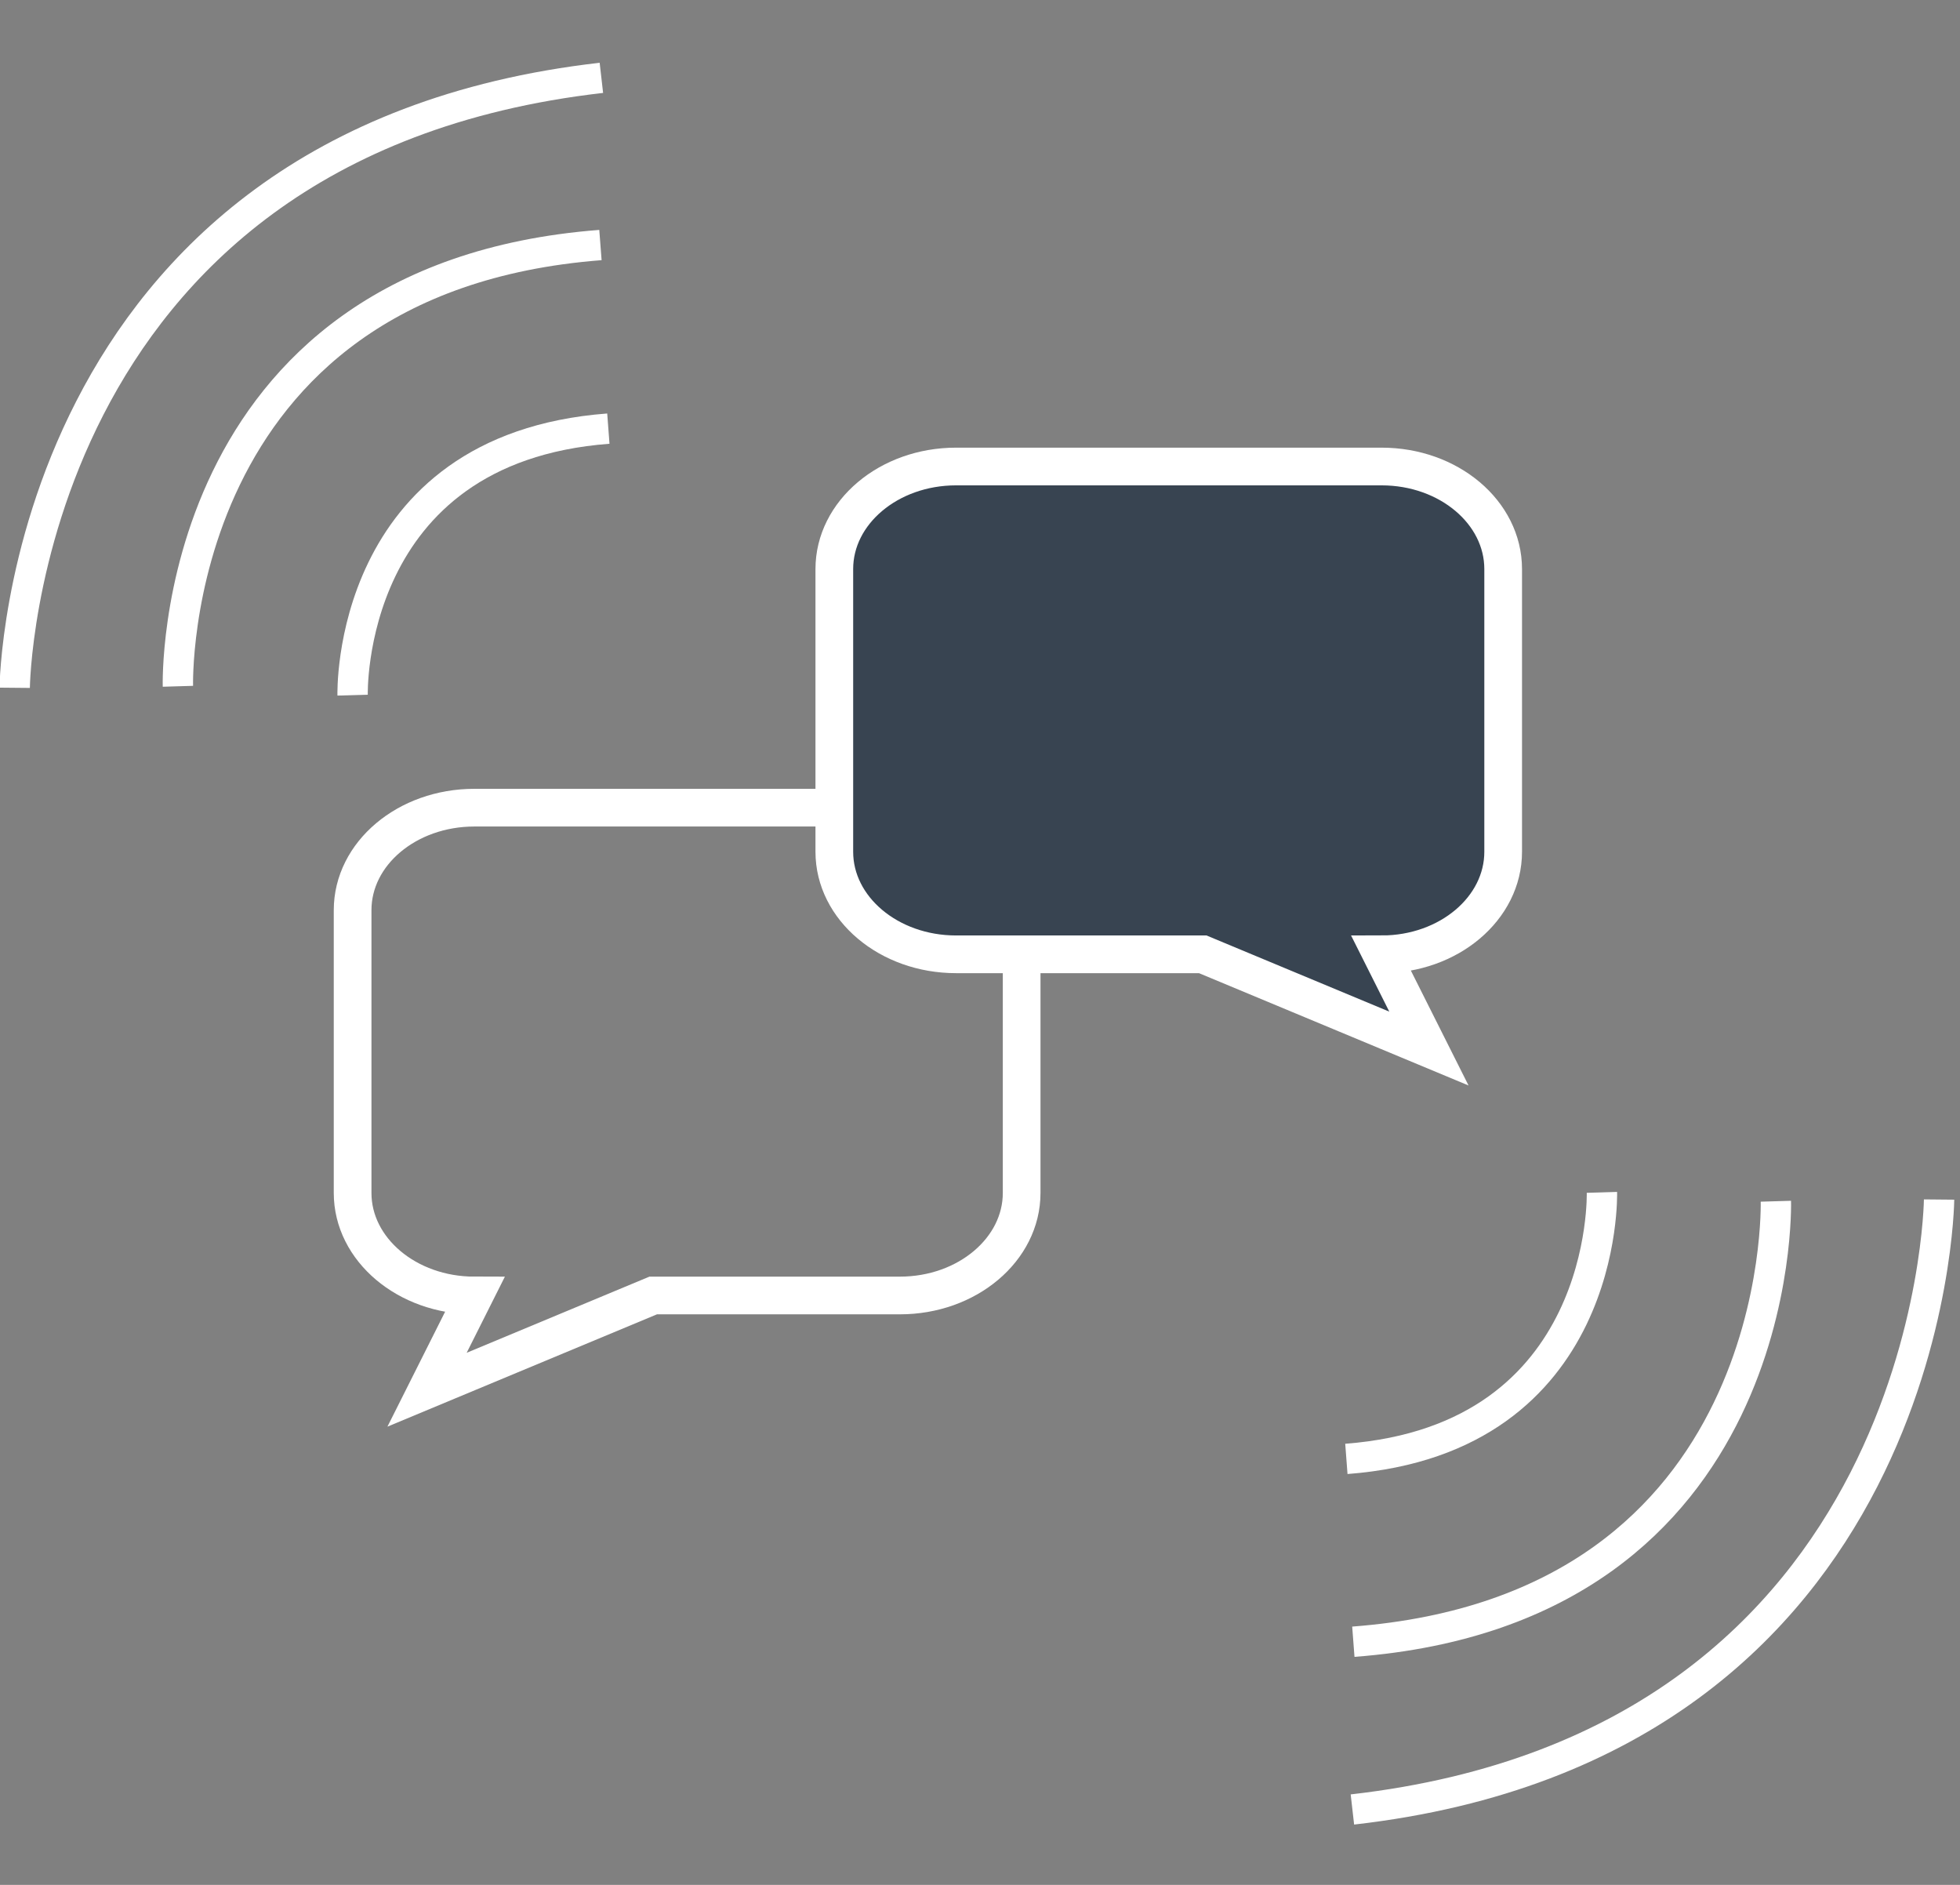 <svg id="Layer_1" data-name="Layer 1" xmlns="http://www.w3.org/2000/svg" viewBox="0 0 104 100"><rect x="0" y="0" width="104" height="100" fill="#808080" stroke="none"/><defs><style>.cls-1,.cls-2{fill:none;}.cls-1,.cls-2,.cls-3{stroke:#fff;stroke-miterlimit:10;}.cls-1{stroke-width:1.61px;}.cls-2,.cls-3{stroke-width:2px;}.cls-3{fill:#384451;}</style></defs><title>icon</title><path class="cls-1" d="M18.71,36.88s-.38-13.09,13.57-14.14"/><path class="cls-1" d="M9.44,36.41S8.8,14.78,31.86,13"/><path class="cls-1" d="M.78,36.49S1.05,7.66,31.91,4.13"/><path class="cls-1" d="M85,63.26s.39,13.08-13.56,14.14"/><path class="cls-1" d="M94.23,63.73s.63,21.62-22.42,23.37"/><path class="cls-1" d="M102.89,63.64S102.62,92.48,71.76,96"/><path class="cls-2" d="M18.71,63.29c0,3,2.89,5.44,6.46,5.44l-2.51,5,12-5H47.75c3.57,0,6.46-2.44,6.46-5.44v-15c0-3-2.89-5.44-6.46-5.44H25.17c-3.57,0-6.46,2.43-6.46,5.44Z"/><path class="cls-3" d="M79.76,45.19c0,3-2.88,5.44-6.45,5.44l2.51,5-12-5H50.73c-3.57,0-6.46-2.44-6.46-5.44v-15c0-3,2.89-5.44,6.46-5.44H73.31c3.57,0,6.45,2.44,6.45,5.44Z"/></svg>